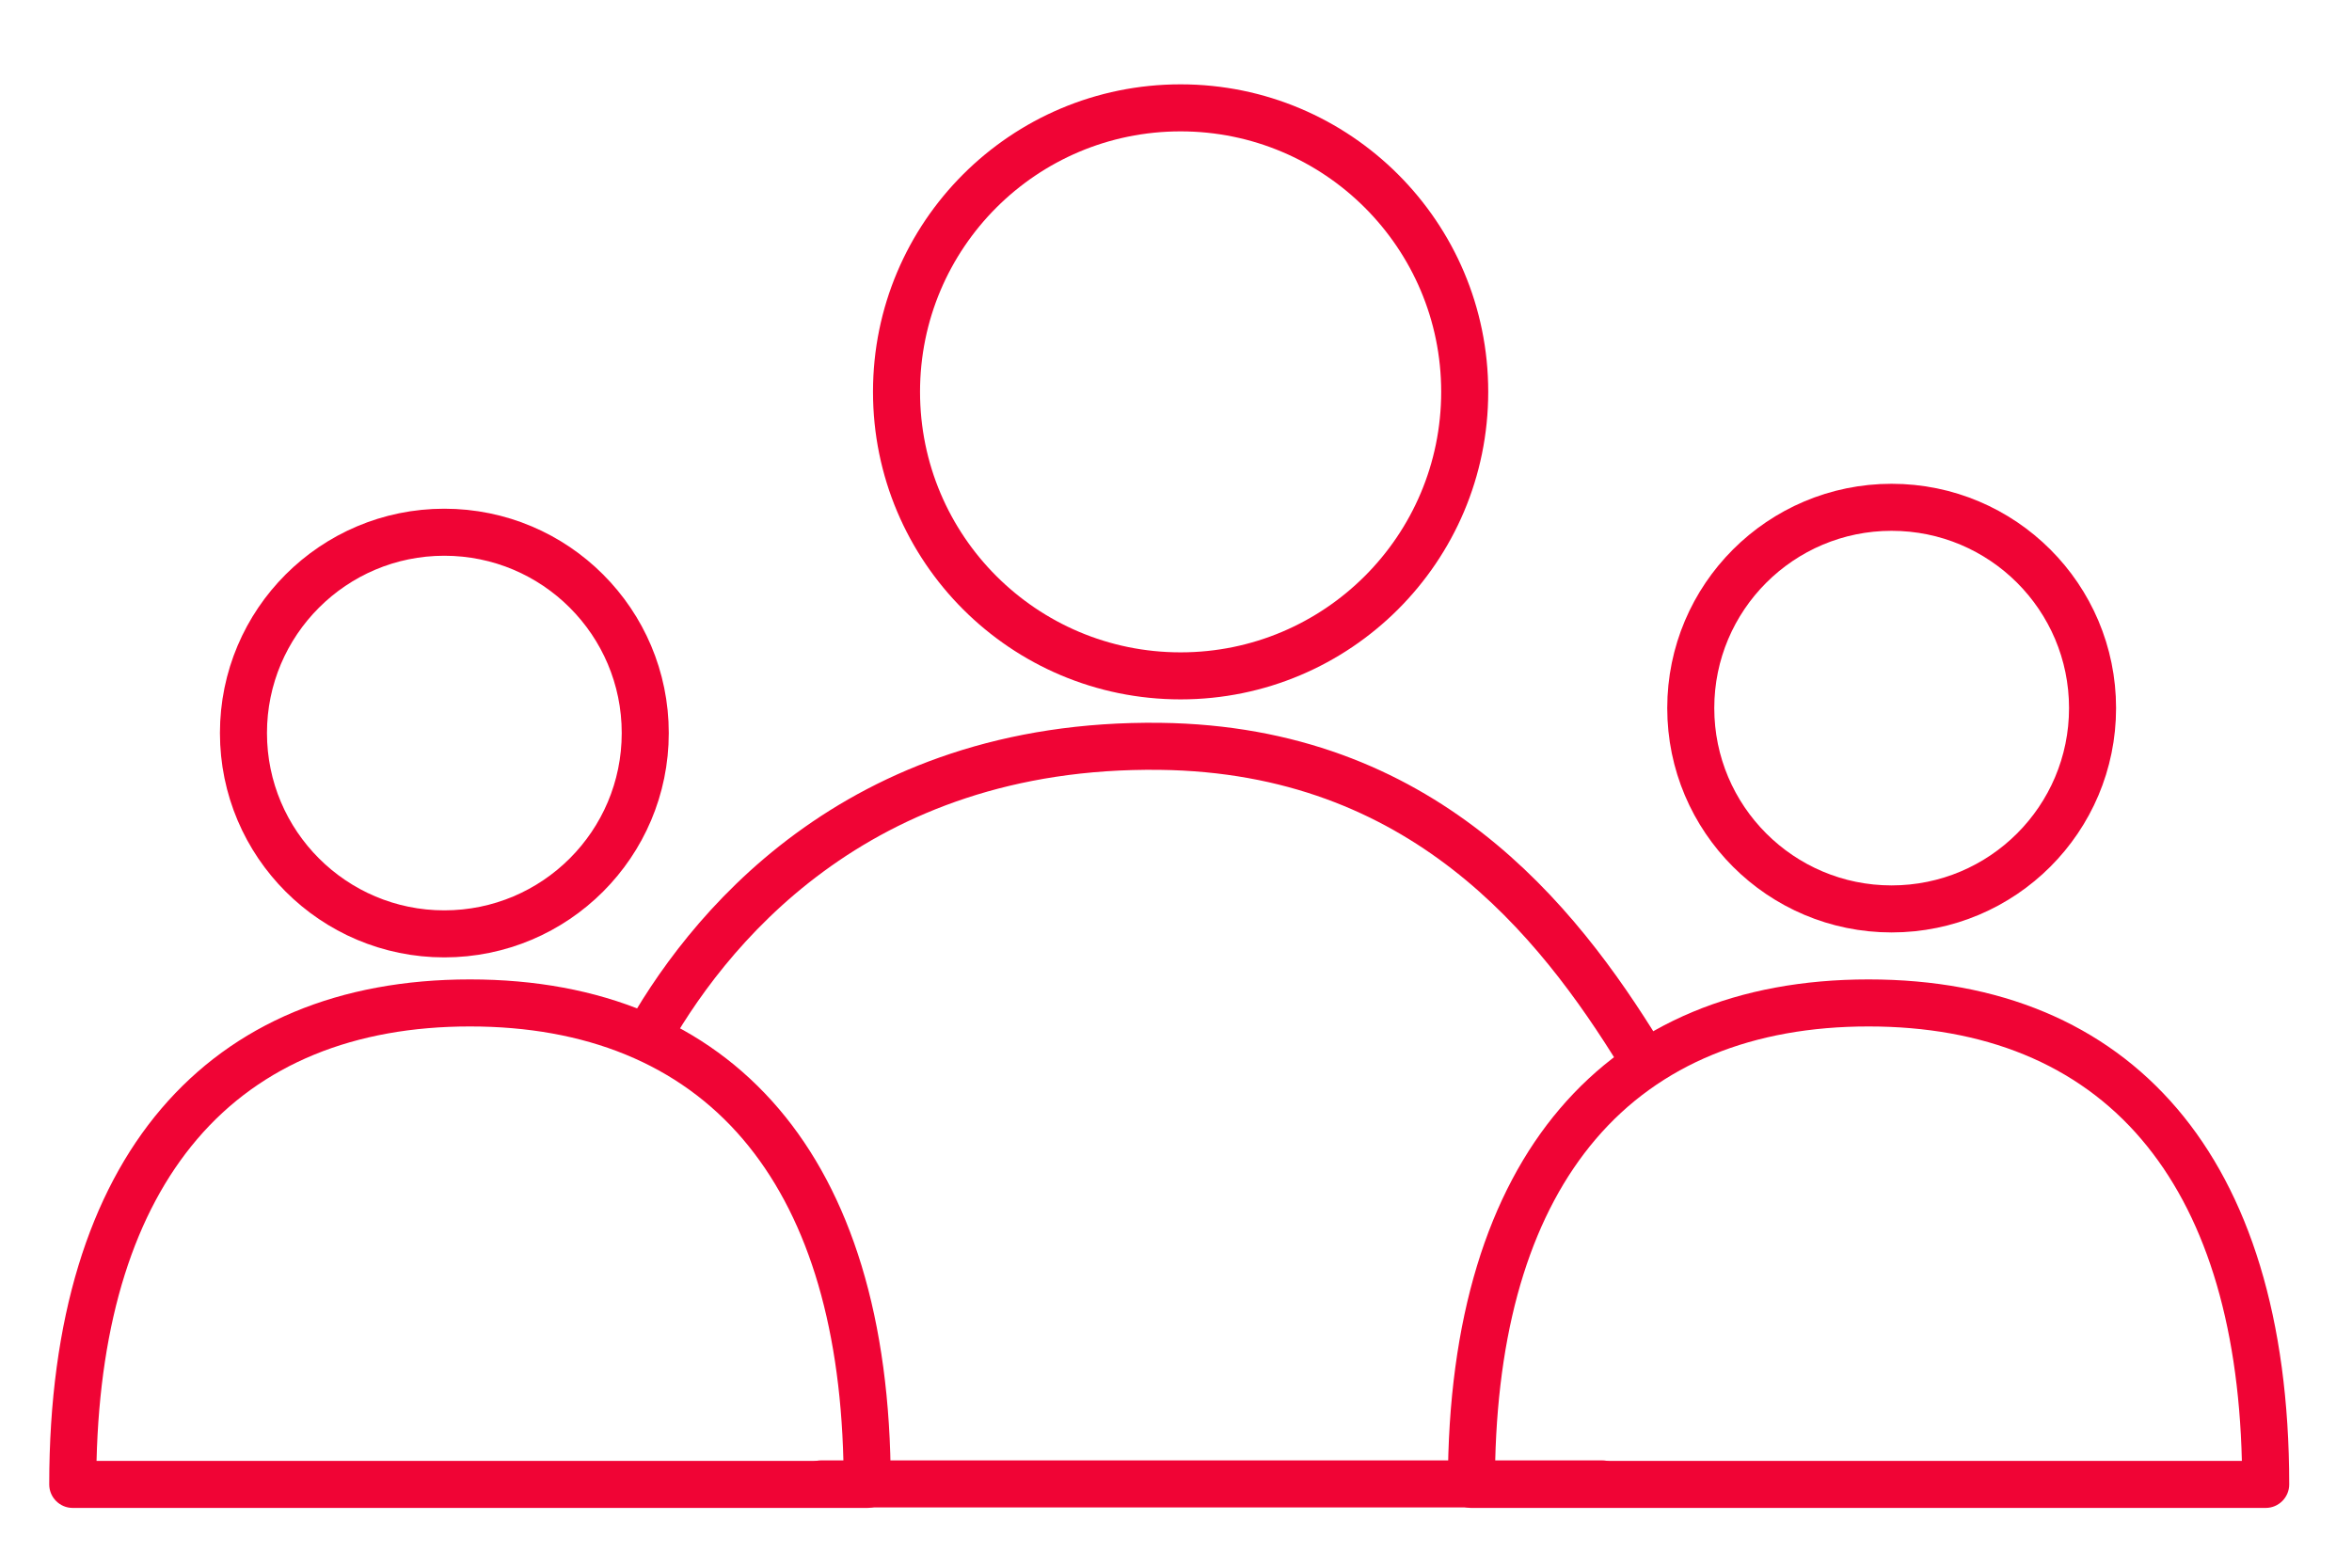 <?xml version="1.0" encoding="UTF-8" standalone="no"?><!DOCTYPE svg PUBLIC "-//W3C//DTD SVG 1.1//EN" "http://www.w3.org/Graphics/SVG/1.1/DTD/svg11.dtd"><svg width="90px" height="60px" viewBox="0 0 100 62" version="1.1" xmlns="http://www.w3.org/2000/svg" xmlns:xlink="http://www.w3.org/1999/xlink" xml:space="preserve" xmlns:serif="http://www.serif.com/" style="fill-rule:evenodd;clip-rule:evenodd;stroke-linejoin:round;stroke-miterlimit:2;"><g id="Calque1"><path d="M50.195,27.408c7.22,-0 13.08,-5.853 13.08,-13.08c-0,-7.22 -5.86,-13.075 -13.08,-13.075c-7.225,-0 -13.078,5.855 -13.078,13.075c-0,7.227 5.853,13.08 13.078,13.08Zm0,-2c-6.12,-0 -11.078,-4.959 -11.078,-11.08c-0,-6.116 4.958,-11.075 11.078,-11.075c6.116,-0 11.08,4.959 11.08,11.075c-0,6.121 -4.964,11.08 -11.08,11.08Z" style="fill:#f00435;"/><path d="M79.444,39.317c-5.556,-0 -10.029,1.863 -13.125,5.499c-3.039,3.57 -4.759,8.897 -4.759,15.976c0,0.552 0.448,1 1,1l33.77,-0c0.552,-0 1,-0.448 1,-1c0,-7.079 -1.721,-12.406 -4.762,-15.976c-3.098,-3.636 -7.571,-5.499 -13.124,-5.499Zm0,2c4.899,-0 8.869,1.588 11.601,4.796c2.645,3.104 4.126,7.679 4.273,13.679c-0,-0 -31.746,-0 -31.746,-0c0.147,-6 1.627,-10.575 4.27,-13.679c2.731,-3.208 6.701,-4.796 11.602,-4.796Z" style="fill:#f00435;"/><path d="M19.982,39.317c-5.554,-0 -10.028,1.863 -13.126,5.499c-3.041,3.57 -4.763,8.897 -4.763,15.976c-0,0.552 0.447,1 1,1l33.778,-0c0.552,-0 1,-0.448 1,-1c-0,-7.079 -1.72,-12.406 -4.761,-15.976c-3.097,-3.636 -7.571,-5.499 -13.128,-5.499Zm-0,2c4.902,-0 8.873,1.588 11.605,4.796c2.644,3.104 4.125,7.679 4.272,13.679c-0,-0 -31.754,-0 -31.754,-0c0.147,-6 1.629,-10.575 4.274,-13.679c2.733,-3.208 6.703,-4.796 11.603,-4.796Z" style="fill:#f00435;"/><path d="M18.89,37.38c4.721,-0 8.544,-3.825 8.544,-8.541c-0,-4.715 -3.823,-8.539 -8.544,-8.539c-4.71,0 -8.539,3.824 -8.539,8.539c0,4.716 3.829,8.541 8.539,8.541Z" style="fill:none;fill-rule:nonzero;stroke:#f00435;stroke-width:2px;"/><path d="M69.761,42.561c-3.576,-5.829 -9.314,-13.018 -20.437,-13.156c-13.025,-0.162 -19.404,7.991 -21.969,12.68" style="fill:none;fill-rule:nonzero;stroke:#f00435;stroke-width:2px;"/><path d="M80.425,36.319c4.72,0 8.544,-3.825 8.544,-8.54c-0,-4.716 -3.824,-8.539 -8.544,-8.539c-4.711,0 -8.539,3.823 -8.539,8.539c0,4.715 3.828,8.54 8.539,8.54Z" style="fill:none;fill-rule:nonzero;stroke:#f00435;stroke-width:2px;"/><path d="M34.911,60.771l33.21,-0" style="fill:none;stroke:#f00435;stroke-width:2px;stroke-linecap:round;stroke-miterlimit:1.5;"/></g></svg>